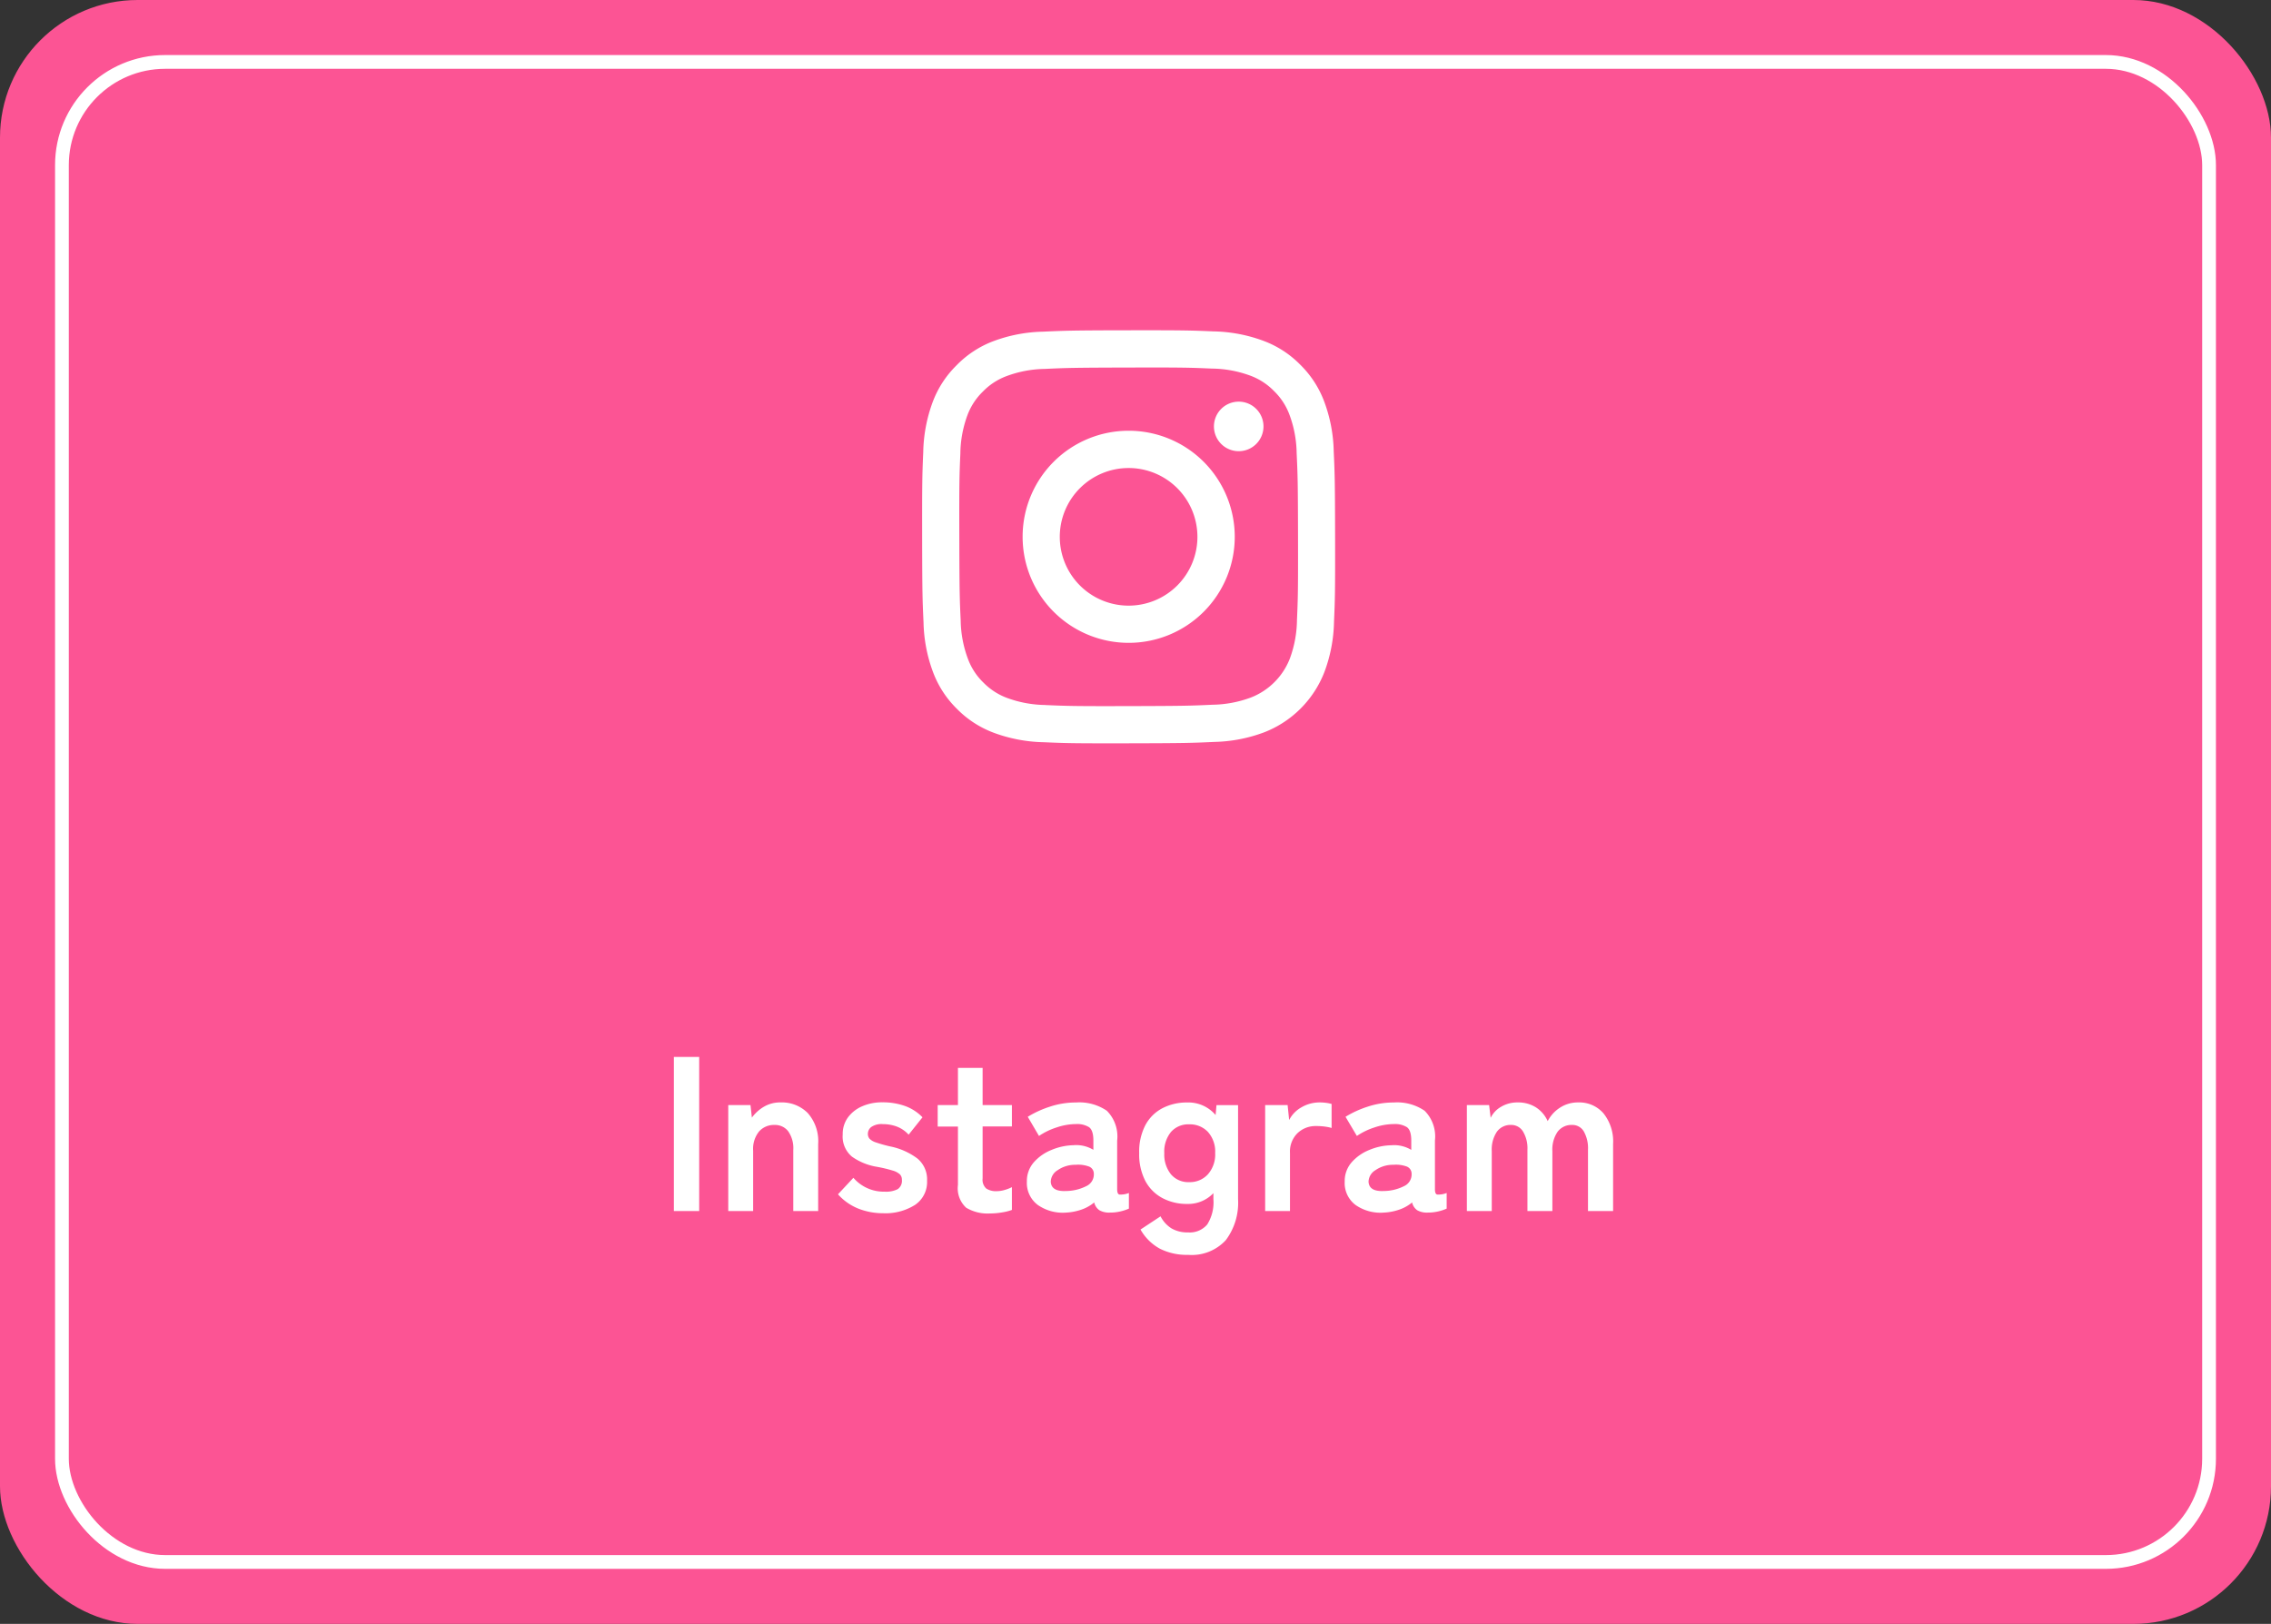<svg xmlns="http://www.w3.org/2000/svg" width="165" height="118" viewBox="0 0 165 118"><rect x="0" y="0" width="165" height="118" fill="#333333" stroke="none"/><g data-name="グループ 38937" transform="translate(18327 -8193)"><rect data-name="長方形 18840" width="165" height="118" rx="10" transform="translate(-18327 8193)" fill="#fc5494"/><path data-name="パス 103486" d="M-18278.04 8281v-11.2h1.84v11.2zm3.952 0v-7.7h1.616l.1.912a2.911 2.911 0 01.848-.776 2.317 2.317 0 011.248-.328 2.638 2.638 0 011.96.768 3.078 3.078 0 01.76 2.256V8281h-1.808v-4.432a2.147 2.147 0 00-.372-1.368 1.208 1.208 0 00-.992-.456 1.448 1.448 0 00-1.12.472 2.009 2.009 0 00-.432 1.4V8281zm11.264.16a4.924 4.924 0 01-1.792-.328 3.947 3.947 0 01-1.5-1.048l1.12-1.2a2.907 2.907 0 002.272 1.008 1.87 1.87 0 00.952-.184.736.736 0 00.3-.68.547.547 0 00-.144-.392 1.321 1.321 0 00-.536-.28 9.989 9.989 0 00-1.148-.272 4.326 4.326 0 01-1.8-.736 1.9 1.9 0 01-.672-1.616 2.029 2.029 0 01.384-1.24 2.519 2.519 0 011.04-.808 3.584 3.584 0 011.46-.284 4.805 4.805 0 011.632.264 3.328 3.328 0 011.28.824l-1.008 1.264a2.2 2.2 0 00-.864-.592 2.9 2.9 0 00-1.008-.176 1.318 1.318 0 00-.84.208.628.628 0 00-.248.5.532.532 0 00.12.352 1.125 1.125 0 00.472.272 9.916 9.916 0 001.024.288 4.9 4.9 0 011.984.88 1.971 1.971 0 01.7 1.616 2 2 0 01-.884 1.76 4.023 4.023 0 01-2.296.6zm7.76.016a3.035 3.035 0 01-1.736-.416 1.91 1.91 0 01-.6-1.66v-4.24h-1.472v-1.56h1.472v-2.7h1.792v2.7h2.128v1.552h-2.128v3.776a.86.86 0 00.264.736 1.279 1.279 0 00.76.192 2.087 2.087 0 00.616-.1 2.728 2.728 0 00.488-.192v1.656a3.692 3.692 0 01-.72.18 5.247 5.247 0 01-.864.076zm5.536-.064a3.173 3.173 0 01-2.056-.544 1.992 1.992 0 01-.808-1.712 2.061 2.061 0 01.5-1.392 3.373 3.373 0 011.28-.9 4.37 4.37 0 011.612-.348 2.368 2.368 0 01.784.064 2.423 2.423 0 01.656.272v-.672q0-.752-.32-.976a1.645 1.645 0 00-.944-.224 4.479 4.479 0 00-1.416.248 4.953 4.953 0 00-1.272.616l-.816-1.392a7.3 7.3 0 011.584-.728 5.985 5.985 0 011.92-.312 3.541 3.541 0 012.24.6 2.641 2.641 0 01.752 2.168v3.536q0 .336.152.384a1.6 1.6 0 00.7-.112v1.136a3.279 3.279 0 01-.6.2 3.262 3.262 0 01-.78.088 1.421 1.421 0 01-.76-.168.937.937 0 01-.38-.568 2.922 2.922 0 01-.928.52 4.014 4.014 0 01-1.1.216zm-.032-1.568a3.309 3.309 0 001.48-.352.933.933 0 00.552-.912.554.554 0 00-.392-.528 2.268 2.268 0 00-.936-.112 2.211 2.211 0 00-1.3.392 1.007 1.007 0 00-.5.84q.04.72 1.096.672zm8.88 4.64a4.334 4.334 0 01-2.048-.448 3.6 3.6 0 01-1.408-1.392l1.456-.96a2.225 2.225 0 00.8.88 2.3 2.3 0 001.2.288 1.653 1.653 0 001.392-.576 3.01 3.01 0 00.448-1.84v-.436a2.526 2.526 0 01-1.9.784 3.754 3.754 0 01-1.8-.424 3.008 3.008 0 01-1.244-1.244 4.19 4.19 0 01-.448-2.024 4.18 4.18 0 01.448-2.032 2.969 2.969 0 011.24-1.232 3.812 3.812 0 011.8-.416 2.589 2.589 0 012.064.912l.064-.72h1.568v6.832a4.533 4.533 0 01-.888 2.976 3.36 3.36 0 01-2.744 1.072zm.08-5.284a1.773 1.773 0 001.36-.568 2.178 2.178 0 00.528-1.544 2.143 2.143 0 00-.528-1.54 1.8 1.8 0 00-1.36-.548 1.673 1.673 0 00-1.32.552 2.253 2.253 0 00-.488 1.544 2.291 2.291 0 00.488 1.54 1.651 1.651 0 001.32.564zm5.52 2.1v-7.7h1.632l.112 1.088a2.192 2.192 0 01.9-.928 2.588 2.588 0 011.3-.352 3.524 3.524 0 01.5.032 2.667 2.667 0 01.384.08v1.744a3.226 3.226 0 00-.488-.1 4.633 4.633 0 00-.648-.04 1.894 1.894 0 00-1.336.512 1.867 1.867 0 00-.552 1.44V8281zm8.64.112a3.173 3.173 0 01-2.06-.544 1.992 1.992 0 01-.8-1.712 2.061 2.061 0 01.5-1.392 3.373 3.373 0 011.28-.9 4.37 4.37 0 011.616-.344 2.368 2.368 0 01.784.064 2.423 2.423 0 01.656.272v-.676q0-.752-.32-.976a1.645 1.645 0 00-.944-.224 4.479 4.479 0 00-1.416.248 4.953 4.953 0 00-1.272.616l-.824-1.392a7.3 7.3 0 011.584-.728 5.985 5.985 0 011.92-.312 3.541 3.541 0 012.24.6 2.641 2.641 0 01.752 2.168v3.536q0 .336.152.384a1.6 1.6 0 00.7-.112v1.136a3.279 3.279 0 01-.6.2 3.262 3.262 0 01-.776.088 1.421 1.421 0 01-.76-.168.937.937 0 01-.376-.568 2.922 2.922 0 01-.928.52 4.014 4.014 0 01-1.108.216zm-.032-1.568a3.309 3.309 0 001.48-.352.933.933 0 00.552-.912.554.554 0 00-.392-.528 2.268 2.268 0 00-.936-.112 2.211 2.211 0 00-1.3.392 1.007 1.007 0 00-.5.84q.04.72 1.096.672zm6.048 1.456v-7.7h1.616l.112.928a1.859 1.859 0 01.752-.8 2.3 2.3 0 011.216-.32 2.413 2.413 0 011.312.352 2.3 2.3 0 01.864 1.008 2.551 2.551 0 01.888-.976 2.377 2.377 0 011.336-.384 2.321 2.321 0 011.828.792 3.272 3.272 0 01.7 2.232V8281h-1.824v-4.448a2.473 2.473 0 00-.3-1.328.953.953 0 00-.848-.48 1.257 1.257 0 00-1.064.5 2.292 2.292 0 00-.376 1.408V8281h-1.812v-4.448a2.374 2.374 0 00-.32-1.328.99.99 0 00-.864-.48 1.212 1.212 0 00-1.04.5 2.335 2.335 0 00-.368 1.4V8281z" fill="#fff"/><g data-name="長方形 18841" transform="translate(-18323 8197)" fill="none" stroke="#fff"><rect width="157" height="110" rx="8" stroke="none"/><rect x=".5" y=".5" width="156" height="109" rx="7.5"/></g><g data-name="アートワーク 12"><path data-name="パス 103482" d="M-18251.209 8217.1a10.947 10.947 0 00-3.64.7 7.343 7.343 0 00-2.652 1.745 7.349 7.349 0 00-1.729 2.655 11.021 11.021 0 00-.691 3.649c-.07 1.598-.086 2.111-.08 6.187s.026 4.586.1 6.187a10.97 10.97 0 00.7 3.64 7.352 7.352 0 001.736 2.655 7.346 7.346 0 002.662 1.726 11.027 11.027 0 003.644.69c1.6.07 2.111.086 6.185.078s4.587-.026 6.188-.1a10.982 10.982 0 003.639-.7 7.669 7.669 0 004.38-4.4 10.968 10.968 0 00.69-3.642c.07-1.6.087-2.113.079-6.188s-.026-4.586-.1-6.186a10.961 10.961 0 00-.7-3.641 7.365 7.365 0 00-1.733-2.655 7.321 7.321 0 00-2.662-1.729 10.987 10.987 0 00-3.643-.691c-1.597-.068-2.111-.086-6.187-.08s-4.586.027-6.186.1m.175 27.129a8.332 8.332 0 01-2.787-.51 4.673 4.673 0 01-1.728-1.119 4.619 4.619 0 01-1.125-1.723 8.309 8.309 0 01-.527-2.783c-.074-1.581-.09-2.056-.1-6.063s.007-4.481.076-6.063a8.3 8.3 0 01.51-2.787 4.648 4.648 0 011.125-1.726 4.634 4.634 0 011.724-1.126 8.308 8.308 0 012.785-.522c1.583-.075 2.057-.09 6.063-.1s4.481.006 6.064.076a8.3 8.3 0 012.786.51 4.64 4.64 0 011.728 1.119 4.628 4.628 0 011.126 1.724 8.265 8.265 0 01.522 2.784c.075 1.582.092 2.057.1 6.063s-.007 4.481-.076 6.063a8.345 8.345 0 01-.51 2.788 4.969 4.969 0 01-2.844 2.853 8.31 8.31 0 01-2.784.522c-1.583.074-2.057.09-6.064.1s-4.48-.008-6.063-.076m12.232-20.247a1.8 1.8 0 101.8-1.8 1.8 1.8 0 00-1.8 1.8m-13.9 8.036a7.706 7.706 0 107.692-7.722 7.7 7.7 0 00-7.692 7.722m2.7-.006a5 5 0 115.012 4.993 5 5 0 01-5.012-4.993" fill="#fff"/></g></g></svg>